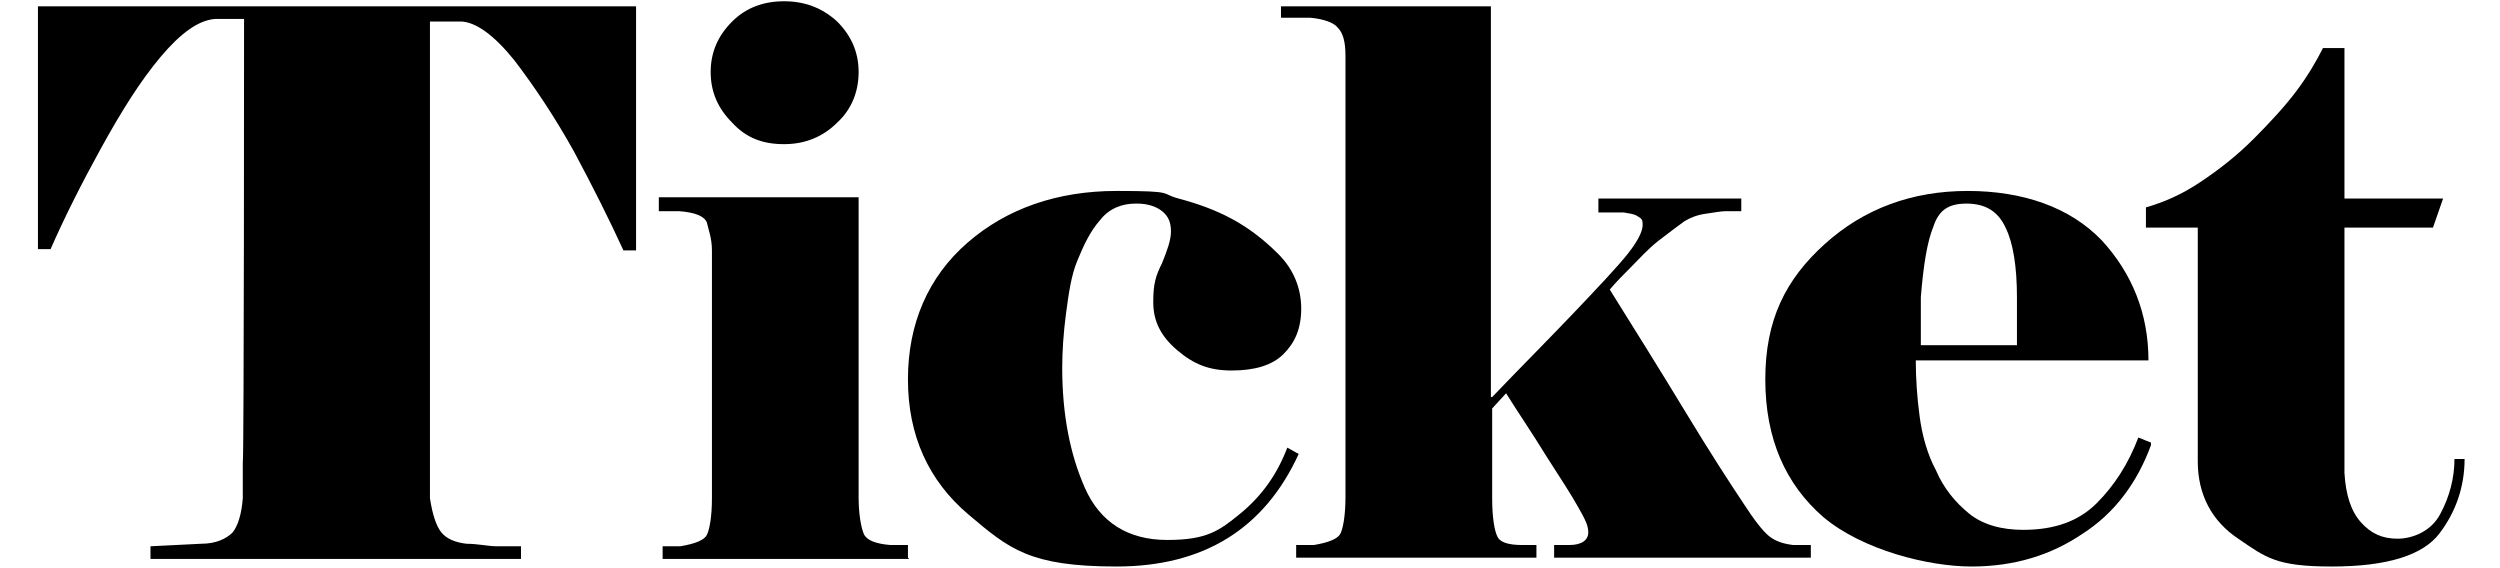 <?xml version="1.0" encoding="UTF-8"?>
<svg id="_レイヤー_2" data-name=" レイヤー 2" xmlns="http://www.w3.org/2000/svg" version="1.1" viewBox="0 0 197.7 44.9">
  <defs>
    <style>
      .cls-1 {
        fill: #000;
        stroke-width: 0px;
      }
    </style>
  </defs>
  <path class="cls-1" d="M2.9.5h47.4v19.3h-1c-1.1-2.4-2.4-5-3.9-7.8-1.5-2.7-3.1-5.1-4.7-7.2-1.6-2-3.1-3.1-4.3-3.1h-2.4c0-.1,0,34.9,0,34.9v2.8c.2,1.3.5,2.2.9,2.7s1.1.8,2,.9c.9,0,1.7.2,2.4.2h1.9v1H11.9v-1l4-.2c1.2,0,2-.4,2.5-.9.4-.5.7-1.4.8-2.7v-2.8c.1,0,.1-35.1.1-35.1h-2.3c-1.3.1-2.7,1.1-4.3,3s-3.1,4.3-4.7,7.2c-1.6,2.9-2.9,5.5-4,8h-1V.5h0Z"/>
  <path class="cls-1" d="M71.9,44.2h-19.5v-1h1.4c1.2-.2,1.9-.5,2.1-.9.2-.4.4-1.4.4-2.9v-19.6c0-1-.3-1.7-.4-2.2-.2-.5-.9-.8-2.2-.9h-1.6v-1.1h15.8v23.7c0,1.4.2,2.4.4,2.9.2.5.9.8,2.1.9h1.4v1h0ZM56.2,5.7c0-1.6.6-2.9,1.7-4,1.1-1.1,2.5-1.6,4.1-1.6s3,.5,4.2,1.6c1.1,1.1,1.7,2.4,1.7,4s-.6,3-1.7,4c-1.1,1.1-2.5,1.7-4.2,1.7s-3-.5-4.1-1.7c-1.1-1.1-1.7-2.4-1.7-4Z"/>
  <path class="cls-1" d="M89.8,16.1c-1.1,0-2.1.4-2.8,1.3-.8.9-1.3,2-1.8,3.2s-.7,2.7-.9,4.2c-.2,1.5-.3,3-.3,4.3,0,3.6.6,6.8,1.8,9.5,1.2,2.7,3.4,4.1,6.5,4.1s4.1-.7,5.8-2.1,2.9-3.1,3.7-5.2l.9.5c-2.7,5.9-7.5,8.9-14.4,8.9s-8.5-1.4-11.7-4.1c-3.2-2.7-4.8-6.3-4.8-10.7s1.6-8.1,4.7-10.8c3.1-2.7,7.1-4.1,11.8-4.1s3.4.2,4.9.6c1.5.4,2.9.9,4.2,1.6,1.3.7,2.5,1.6,3.7,2.8,1.2,1.2,1.8,2.7,1.8,4.3s-.5,2.7-1.4,3.6-2.3,1.3-4.1,1.3-3-.5-4.3-1.6-1.9-2.3-1.9-3.8.2-2.1.7-3.1c.4-1,.7-1.8.7-2.5s-.2-1.2-.7-1.6-1.2-.6-2-.6h0Z"/>
  <path class="cls-1" d="M118,31.4c2.1-2.2,4.2-4.3,6.3-6.5,2.1-2.2,3.6-3.8,4.4-4.8.8-1,1.2-1.8,1.2-2.3s-.1-.5-.4-.7-.6-.2-1.1-.3h-2v-1.1h11.3v1h-1.2c-.4,0-.9.1-1.6.2-.7.1-1.2.3-1.7.6-.4.3-1.1.8-2,1.5s-1.6,1.5-2.2,2.1c-.6.6-1.2,1.2-1.7,1.8,2,3.2,4,6.4,6,9.7s3.5,5.6,4.5,7.1c.9,1.4,1.6,2.3,2.1,2.7s1.1.6,1.9.7h1.4v1h-20.3v-1h1.2c1,0,1.5-.4,1.5-1s-.3-1.1-.8-2-1.4-2.3-2.5-4c-1.1-1.8-2.2-3.4-3.2-5l-1.1,1.2v7.1c0,1.6.2,2.6.4,3,.2.5.9.7,2,.7h1.1v1h-19v-1h1.4c1.2-.2,1.9-.5,2.1-.9s.4-1.4.4-2.9V4.4c0-1.1-.2-1.8-.6-2.2-.3-.4-1.1-.7-2.2-.8h-2.3v-.9h16.6v30.9h.1Z"/>
  <path class="cls-1" d="M170.1,35.2c-1.1,3-2.9,5.4-5.4,7-2.5,1.7-5.4,2.6-8.8,2.6s-8.6-1.3-11.7-3.9c-3-2.6-4.6-6.2-4.6-10.9s1.6-7.9,4.7-10.7c3.1-2.8,6.9-4.2,11.3-4.2s8.1,1.3,10.6,3.9c2.4,2.6,3.7,5.8,3.7,9.5h-18.4c0,1.4.1,2.9.3,4.4.2,1.5.6,3,1.3,4.3.6,1.4,1.5,2.5,2.6,3.4s2.6,1.3,4.3,1.3c2.5,0,4.4-.7,5.8-2.1s2.5-3.1,3.3-5.2l1,.4v.2h0ZM159.5,27.4v-3.9c0-2.4-.3-4.3-.9-5.5-.6-1.3-1.6-1.9-3.1-1.9s-2.2.6-2.6,1.8c-.5,1.2-.8,3.1-1,5.6v3.8c-.1,0,7.8,0,7.8,0h-.2Z"/>
  <path class="cls-1" d="M173.8,18h-4.1v-1.6c1.4-.4,2.8-1,4.3-2s2.9-2.1,4.2-3.4c1.3-1.3,2.5-2.6,3.4-3.8s1.6-2.4,2.1-3.4h1.7v11.9h7.8l-.8,2.3h-7v19.4c.1,1.7.5,3,1.3,3.9s1.7,1.3,2.9,1.3,2.7-.6,3.4-2c.7-1.3,1.1-2.8,1.1-4.3h.8c0,2.2-.7,4.2-2,5.9s-4.1,2.6-8.5,2.6-5.2-.7-7.4-2.2c-2.1-1.4-3.2-3.5-3.2-6.1v-18.5Z"/>
</svg>